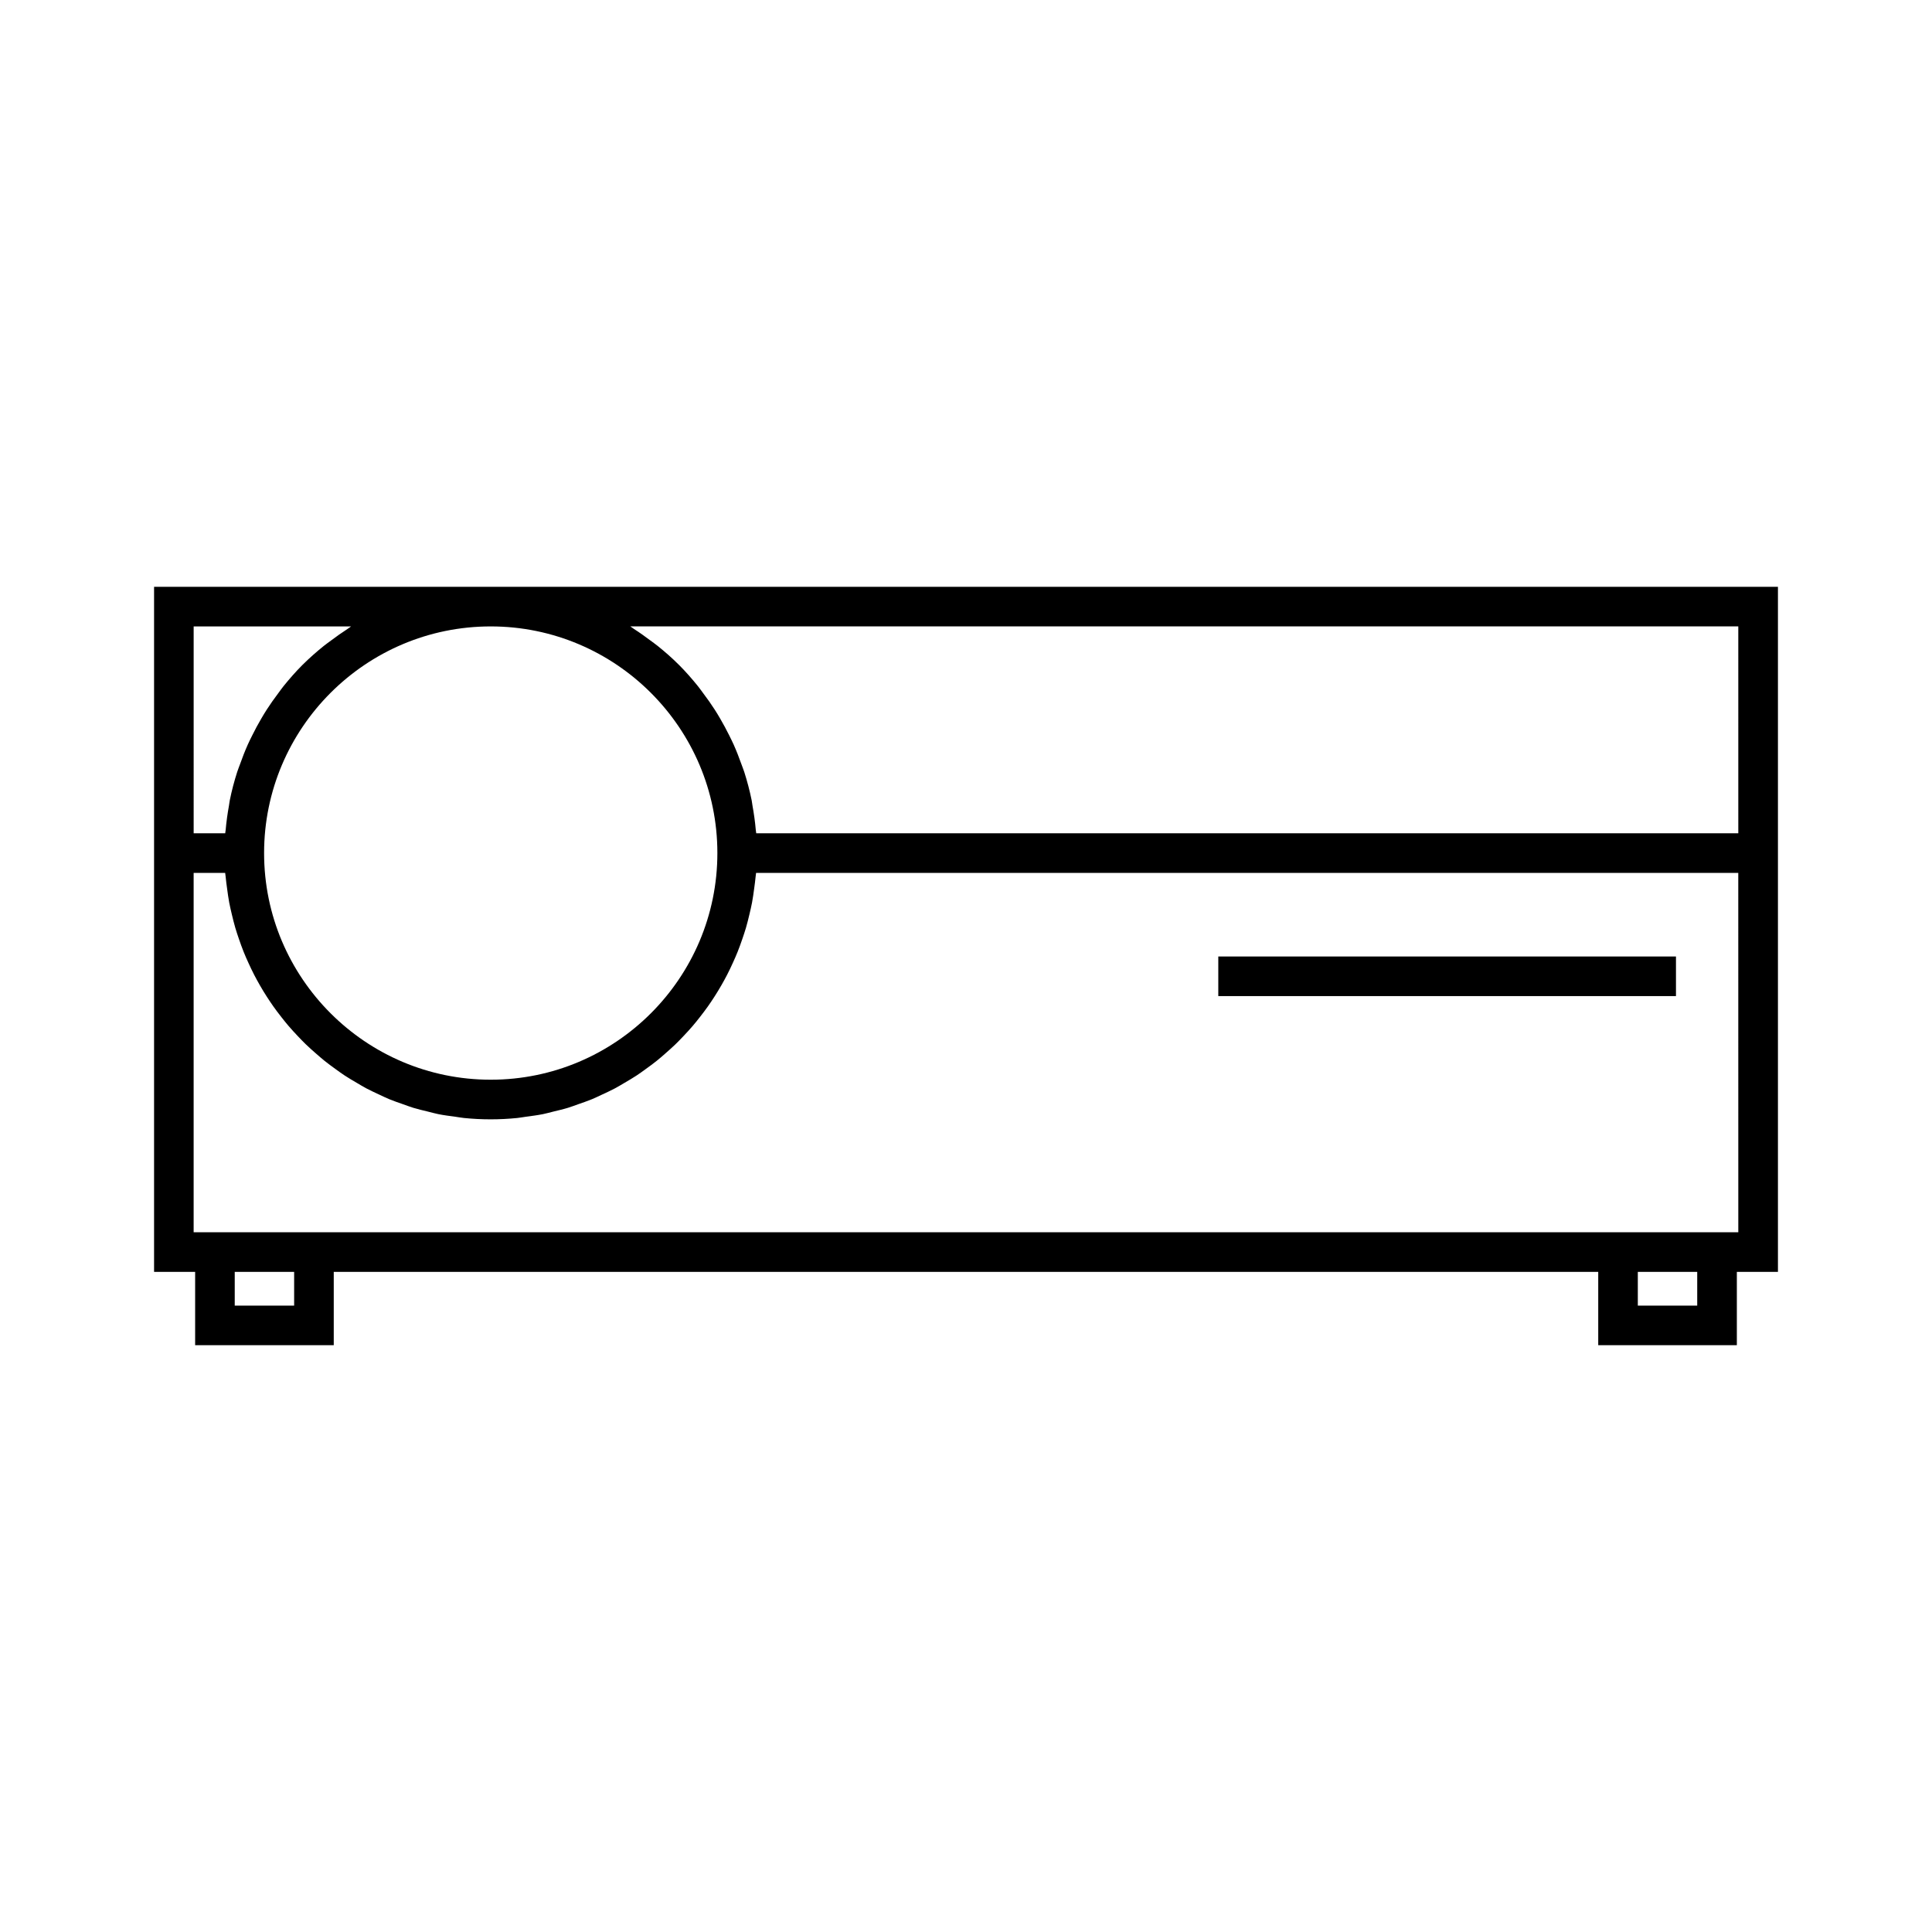 <?xml version="1.0" encoding="UTF-8"?>
<!-- Uploaded to: ICON Repo, www.iconrepo.com, Generator: ICON Repo Mixer Tools -->
<svg fill="#000000" width="800px" height="800px" version="1.1" viewBox="144 144 512 512" xmlns="http://www.w3.org/2000/svg">
 <g>
  <path d="m466.86 397.48h121.29v10.496h-121.29z"/>
  <path d="m274.05 299.51h-89.219v181.55h10.883v19.434h36.734v-19.434h335.1v19.434h36.734v-19.434h10.891v-181.55zm60.062 70.562c0 33.121-26.941 60.062-60.062 60.062s-60.062-26.949-60.062-60.062c0-33.117 26.941-60.066 60.062-60.066s60.062 26.945 60.062 60.066zm-138.79-60.066h41.727c-0.348 0.215-0.66 0.488-1.004 0.707-1.469 0.945-2.883 1.953-4.273 2.996-0.652 0.488-1.312 0.945-1.941 1.449-1.969 1.586-3.863 3.25-5.648 5.031 0 0-0.004 0-0.012 0.004-1.785 1.789-3.453 3.688-5.039 5.656-0.504 0.625-0.957 1.281-1.438 1.926-1.051 1.395-2.062 2.812-3.008 4.289-0.504 0.777-0.977 1.57-1.441 2.367-0.852 1.441-1.645 2.918-2.387 4.426-0.41 0.82-0.82 1.637-1.195 2.477-0.754 1.684-1.422 3.41-2.043 5.16-0.246 0.691-0.531 1.363-0.754 2.062-0.789 2.461-1.457 4.969-1.973 7.543-0.094 0.469-0.133 0.957-0.219 1.422-0.383 2.113-0.684 4.262-0.871 6.438-0.027 0.293-0.102 0.566-0.117 0.867l-8.363 0.004zm26.629 179.99h-15.742v-8.938h15.742zm371.83 0h-15.742v-8.938h15.742zm10.887-19.434h-409.35v-95.242h8.355c0.027 0.34 0.094 0.676 0.125 1.023 0.094 1.051 0.242 2.082 0.383 3.129 0.168 1.254 0.34 2.516 0.57 3.746 0.195 1.027 0.438 2.043 0.676 3.051 0.289 1.211 0.582 2.418 0.93 3.606 0.293 0.992 0.621 1.973 0.957 2.949 0.398 1.164 0.809 2.309 1.266 3.449 0.383 0.957 0.793 1.883 1.219 2.816 0.504 1.113 1.023 2.203 1.578 3.281 0.469 0.906 0.961 1.801 1.465 2.684 0.598 1.043 1.223 2.078 1.879 3.09 0.551 0.855 1.113 1.699 1.699 2.531 0.691 0.98 1.418 1.93 2.156 2.875 0.629 0.797 1.258 1.59 1.922 2.363 0.777 0.906 1.59 1.789 2.418 2.66 0.691 0.734 1.391 1.457 2.121 2.168 0.867 0.836 1.762 1.637 2.672 2.426 0.762 0.668 1.516 1.328 2.297 1.957 0.945 0.762 1.926 1.469 2.906 2.18 0.812 0.586 1.617 1.188 2.457 1.73 1.023 0.676 2.082 1.289 3.144 1.91 0.859 0.508 1.707 1.023 2.586 1.492 1.102 0.582 2.246 1.102 3.379 1.633 0.891 0.414 1.77 0.852 2.684 1.227 1.191 0.492 2.414 0.902 3.637 1.332 0.906 0.32 1.801 0.668 2.723 0.949 1.297 0.395 2.625 0.699 3.945 1.02 0.891 0.215 1.77 0.477 2.672 0.656 1.492 0.301 3.012 0.492 4.527 0.691 0.777 0.109 1.531 0.262 2.312 0.336 2.32 0.23 4.672 0.355 7.047 0.355 2.379 0 4.727-0.125 7.047-0.355 0.781-0.078 1.539-0.23 2.312-0.336 1.523-0.199 3.043-0.395 4.527-0.691 0.902-0.18 1.777-0.441 2.672-0.656 1.324-0.324 2.656-0.625 3.945-1.02 0.922-0.285 1.816-0.629 2.723-0.949 1.223-0.43 2.445-0.84 3.637-1.332 0.914-0.379 1.789-0.812 2.684-1.227 1.133-0.531 2.277-1.043 3.379-1.633 0.883-0.469 1.727-0.988 2.586-1.492 1.059-0.621 2.121-1.234 3.144-1.91 0.84-0.547 1.645-1.145 2.457-1.73 0.988-0.707 1.961-1.422 2.906-2.18 0.789-0.629 1.543-1.289 2.297-1.957 0.906-0.789 1.805-1.59 2.672-2.426 0.73-0.707 1.422-1.434 2.121-2.168 0.828-0.871 1.645-1.754 2.418-2.66 0.66-0.77 1.297-1.562 1.922-2.363 0.738-0.945 1.457-1.895 2.156-2.875 0.586-0.828 1.148-1.676 1.699-2.531 0.656-1.012 1.281-2.047 1.879-3.09 0.508-0.883 0.996-1.773 1.465-2.684 0.555-1.074 1.082-2.168 1.578-3.281 0.426-0.934 0.836-1.863 1.219-2.816 0.457-1.141 0.867-2.289 1.266-3.449 0.336-0.977 0.66-1.953 0.957-2.949 0.348-1.188 0.641-2.387 0.93-3.606 0.234-1.008 0.484-2.019 0.676-3.051 0.23-1.234 0.402-2.492 0.57-3.746 0.137-1.039 0.289-2.078 0.383-3.129 0.031-0.348 0.102-0.684 0.125-1.023h260.29zm0-105.74h-260.26c-0.02-0.301-0.094-0.57-0.117-0.867-0.188-2.18-0.488-4.32-0.871-6.438-0.09-0.469-0.125-0.957-0.219-1.422-0.52-2.566-1.188-5.082-1.973-7.543-0.227-0.699-0.508-1.371-0.754-2.062-0.625-1.746-1.289-3.473-2.043-5.16-0.379-0.84-0.789-1.652-1.195-2.477-0.75-1.508-1.539-2.977-2.387-4.426-0.469-0.797-0.938-1.59-1.441-2.367-0.945-1.477-1.957-2.898-3.008-4.289-0.484-0.645-0.938-1.301-1.438-1.926-1.59-1.969-3.254-3.867-5.039-5.656 0-0.004-0.004-0.004-0.012-0.004-1.777-1.785-3.68-3.449-5.648-5.031-0.629-0.508-1.297-0.965-1.941-1.449-1.391-1.043-2.801-2.059-4.273-2.996-0.34-0.219-0.656-0.492-1.004-0.707h293.62z"/>
 </g>
</svg>